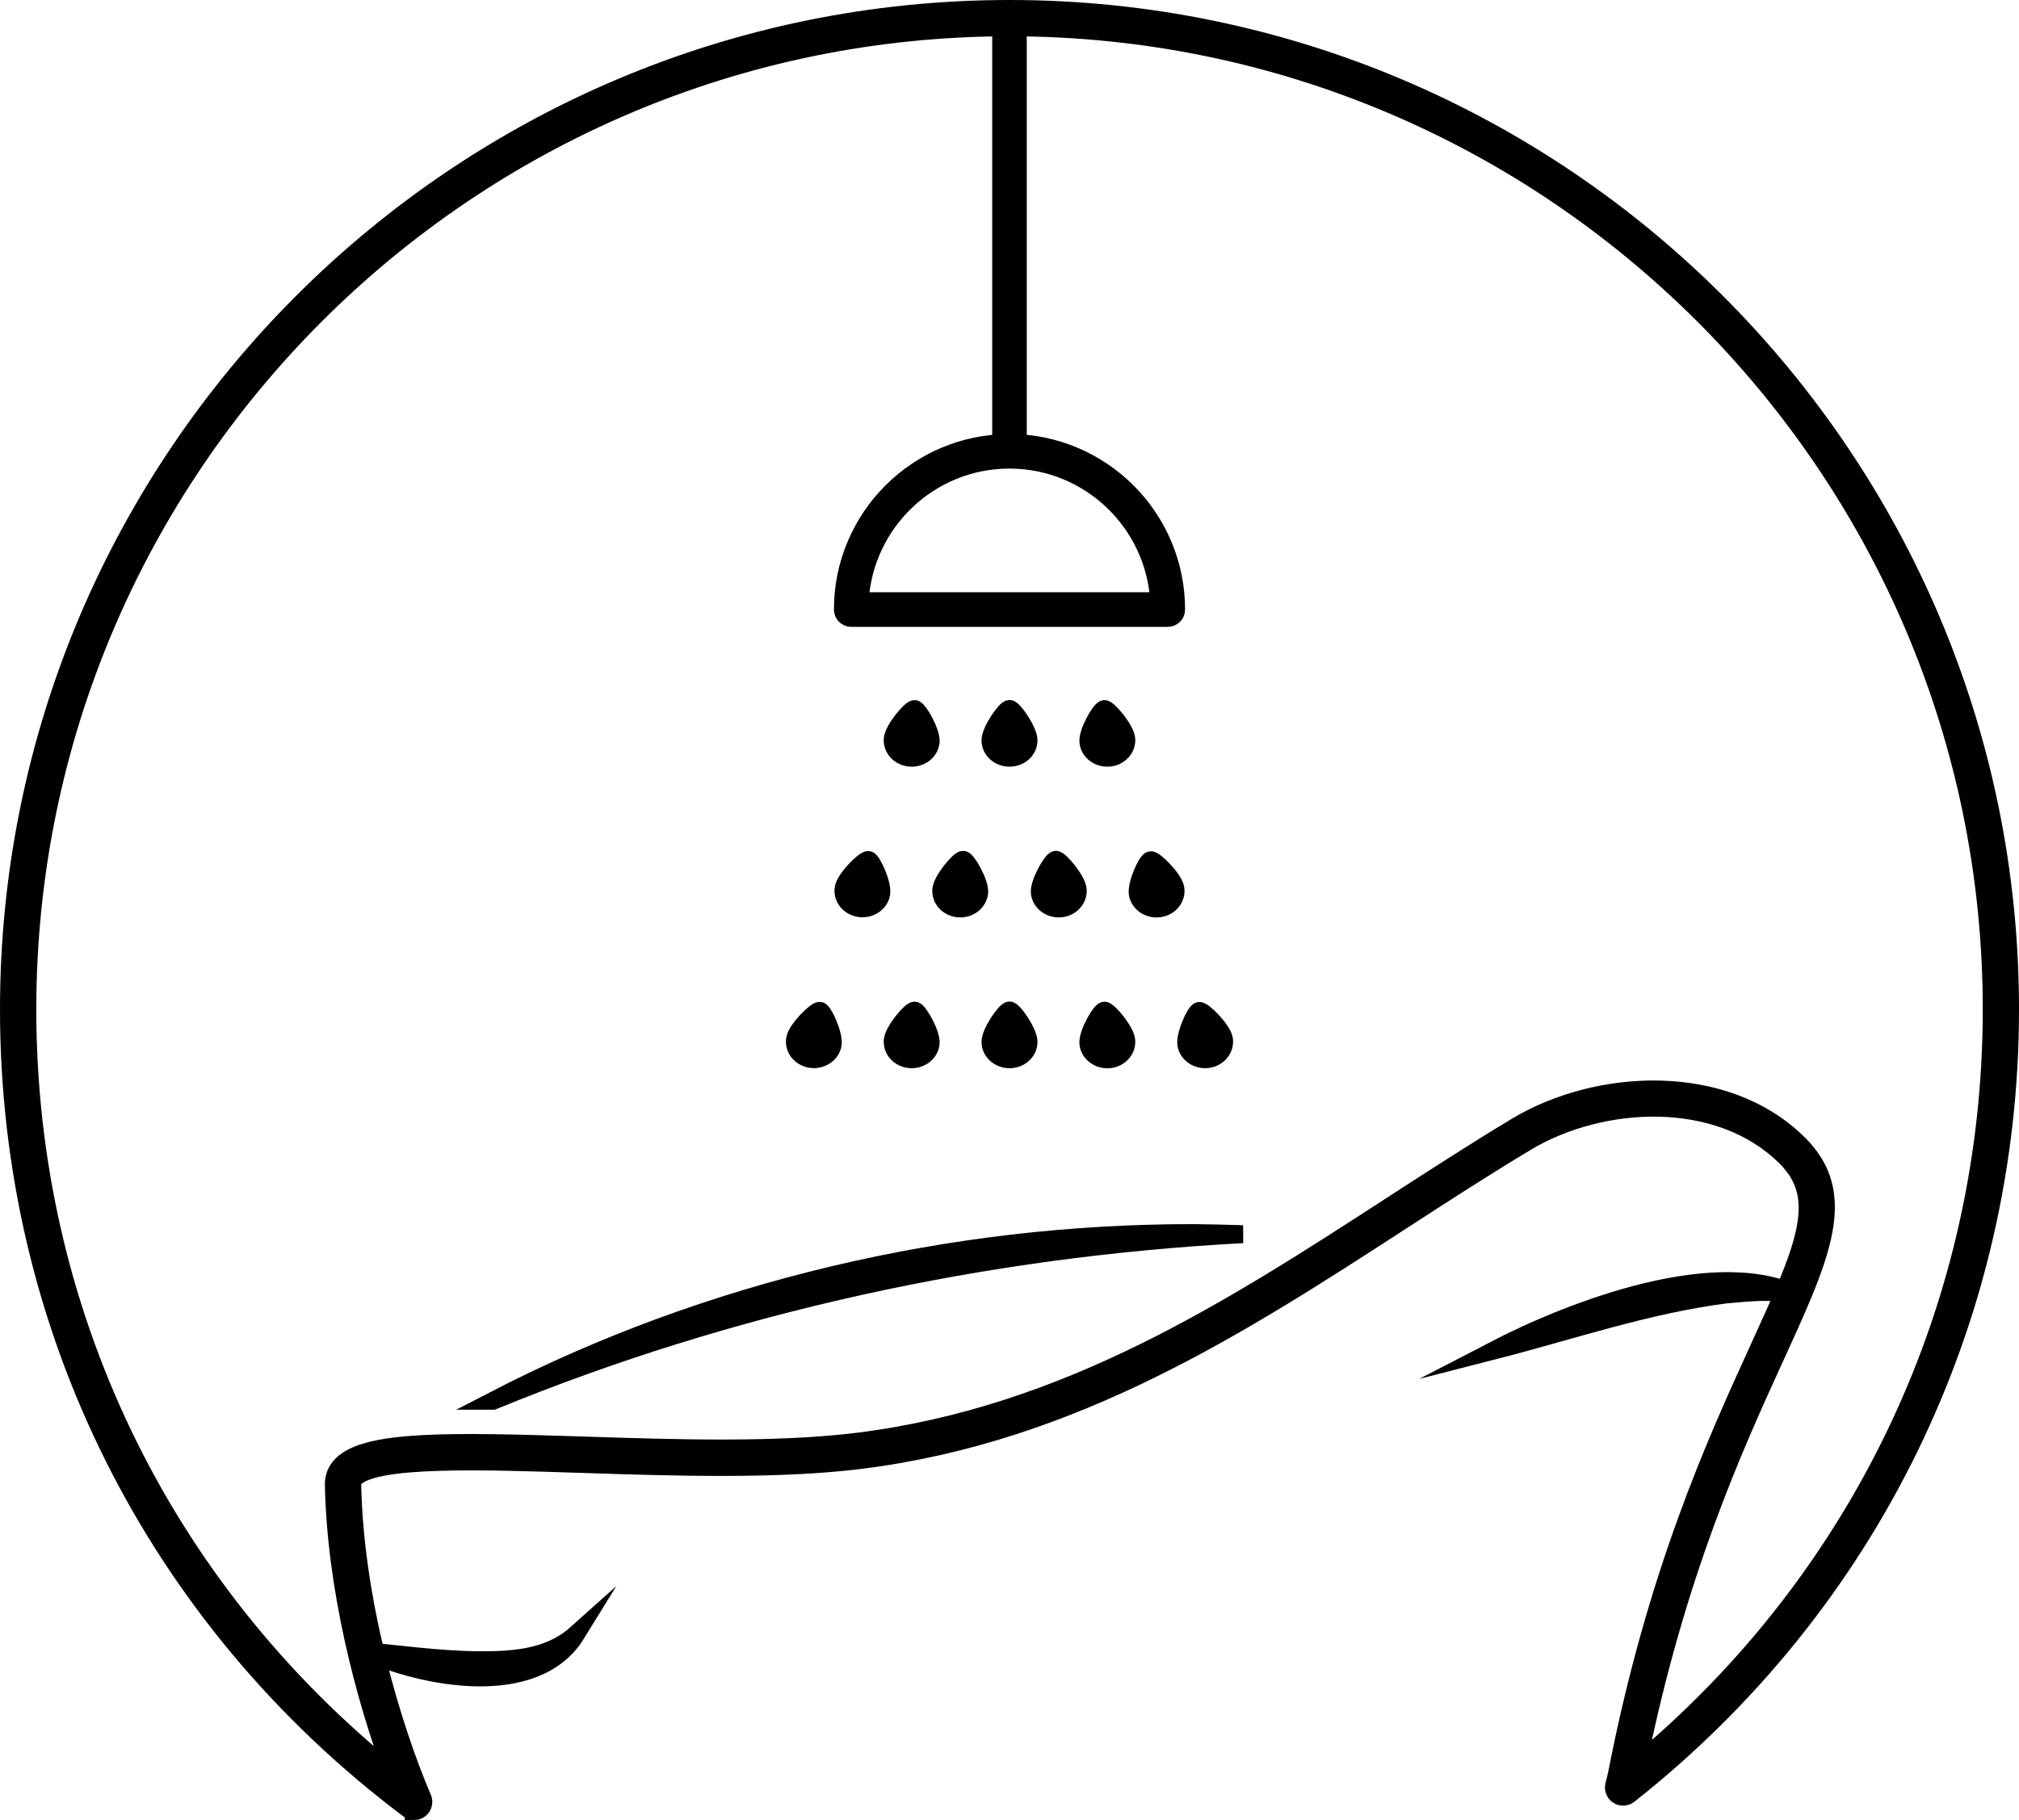 <svg xmlns="http://www.w3.org/2000/svg" id="Layer_2" viewBox="0 0 337.62 304.4"><defs><style>.cls-1{stroke:#000;stroke-miterlimit:10;stroke-width:3px;}</style></defs><g id="Layer_2-2"><path class="cls-1" d="m82.44,234.28c35.94-18.62,76.83-28.12,117.28-28.04,2.7.03,5.4.09,8.1.18-42.99,2.29-85.52,11.5-125.38,27.86h0Z"></path><path class="cls-1" d="m60.79,276.11c6.3.62,12.41,1.44,18.5,1.56,6.01.06,12.34-.15,17.08-4.39-6.82,11.06-25.63,7.38-35.58,2.82h0Z"></path><path class="cls-1" d="m301.7,217.18c-4.18-1.65-8.75-1.05-13.1-.68-13.33,1.72-25.9,6.08-38.99,9.43,13.11-6.81,38.25-16.61,52.09-8.75h0Z"></path><path class="cls-1" d="m69.26,302.9c-.33,0-.65-.1-.92-.31C25.86,270.64,1.5,221.88,1.5,168.81,1.5,76.55,76.55,1.5,168.81,1.5s167.31,75.05,167.31,167.31c0,51.49-23.24,99.37-63.75,131.36-.51.41-1.24.44-1.79.08-.55-.36-.81-1.03-.65-1.67.19-.75.34-1.32.46-1.9,6.55-33.55,16.5-55.33,23.76-71.23,7.6-16.64,11.41-24.98,4.52-31.87-11.21-11.21-30.91-10.1-43.48-2.55-6.93,4.16-13.68,8.53-20.83,13.17-26.94,17.46-54.79,35.52-90.44,39.98-13.87,1.73-31.23,1.17-46.54.67-16.98-.56-34.53-1.13-38.02,2.31-.33.32-.47.64-.46,1.04.35,19.34,6.56,40.41,11.77,52.57.27.64.08,1.38-.46,1.81-.28.22-.61.33-.95.33ZM168.81,4.57C78.25,4.57,4.57,78.25,4.57,168.81c0,50.21,22.22,96.5,61.16,127.86-4.75-12.7-9.59-31.22-9.9-48.43-.02-1.24.45-2.37,1.38-3.28,4.22-4.16,18.05-3.92,40.28-3.2,15.2.5,32.43,1.06,46.06-.65,34.95-4.37,62.5-22.23,89.15-39.5,6.86-4.44,13.95-9.04,20.92-13.23,13.59-8.15,34.97-9.25,47.23,3.02,8.4,8.4,3.77,18.53-3.9,35.32-7.04,15.4-16.61,36.37-23.09,68.29,37.68-31.36,59.2-77.11,59.2-126.2,0-90.56-73.68-164.24-164.24-164.24Z"></path><path class="cls-1" d="m168.81,75.84c-.77,0-1.39-.62-1.39-1.39V3.03c0-.77.62-1.39,1.39-1.39s1.39.62,1.39,1.39v71.41c0,.77-.62,1.39-1.39,1.39Z"></path><path class="cls-1" d="m195.28,103.34h-52.94c-.77,0-1.39-.62-1.39-1.39,0-15.36,12.5-27.86,27.86-27.86s27.86,12.5,27.86,27.86c0,.77-.62,1.39-1.39,1.39Zm-51.51-2.79h50.07c-.73-13.18-11.68-23.68-25.04-23.68s-24.31,10.5-25.04,23.68Z"></path><path class="cls-1" d="m188.33,123.56c.15,1.6-1.14,3.02-2.89,3.16s-3.29-1.05-3.44-2.65c-.15-1.6,2.03-5.43,2.67-5.48s3.51,3.37,3.66,4.97Z"></path><path class="cls-1" d="m171.99,123.82c0,1.61-1.42,2.91-3.18,2.91s-3.18-1.3-3.18-2.91,2.54-5.25,3.18-5.25,3.18,3.64,3.18,5.25Z"></path><path class="cls-1" d="m155.62,124.07c-.15,1.6-1.69,2.79-3.44,2.65s-3.04-1.55-2.89-3.16c.15-1.6,3.03-5.02,3.66-4.97s2.82,3.88,2.67,5.48Z"></path><path class="cls-1" d="m180.21,148.77c.15,1.6-1.14,3.02-2.89,3.16s-3.29-1.05-3.44-2.65,2.03-5.43,2.67-5.48,3.51,3.37,3.66,4.97Z"></path><path class="cls-1" d="m196.53,148.52c.3,1.58-.85,3.1-2.58,3.38-1.73.28-3.38-.78-3.68-2.36s1.51-5.57,2.14-5.67,3.82,3.07,4.12,4.66Z"></path><path class="cls-1" d="m163.74,149.28c-.15,1.6-1.69,2.79-3.44,2.65s-3.04-1.55-2.89-3.16,3.03-5.02,3.66-4.97,2.82,3.88,2.67,5.48Z"></path><path class="cls-1" d="m147.35,149.51c-.3,1.58-1.95,2.64-3.68,2.36s-2.88-1.79-2.58-3.38,3.5-4.76,4.12-4.66,2.44,4.09,2.14,5.67Z"></path><path class="cls-1" d="m171.99,174.25c0,1.61-1.42,2.91-3.18,2.91s-3.18-1.3-3.18-2.91,2.54-5.25,3.18-5.25,3.18,3.64,3.18,5.25Z"></path><path class="cls-1" d="m188.33,174c.15,1.6-1.14,3.02-2.89,3.16s-3.29-1.05-3.44-2.65c-.15-1.6,2.03-5.43,2.67-5.48s3.51,3.37,3.66,4.97Z"></path><path class="cls-1" d="m204.65,173.73c.3,1.58-.85,3.1-2.58,3.38s-3.38-.78-3.68-2.36c-.3-1.58,1.51-5.57,2.14-5.67s3.82,3.07,4.12,4.66Z"></path><path class="cls-1" d="m155.62,174.5c-.15,1.6-1.69,2.79-3.44,2.65s-3.04-1.55-2.89-3.16c.15-1.6,3.03-5.02,3.66-4.97s2.82,3.88,2.67,5.48Z"></path><path class="cls-1" d="m139.23,174.74c-.3,1.58-1.95,2.64-3.68,2.36s-2.88-1.79-2.58-3.38c.3-1.58,3.5-4.76,4.12-4.66s2.44,4.09,2.14,5.67Z"></path></g></svg>